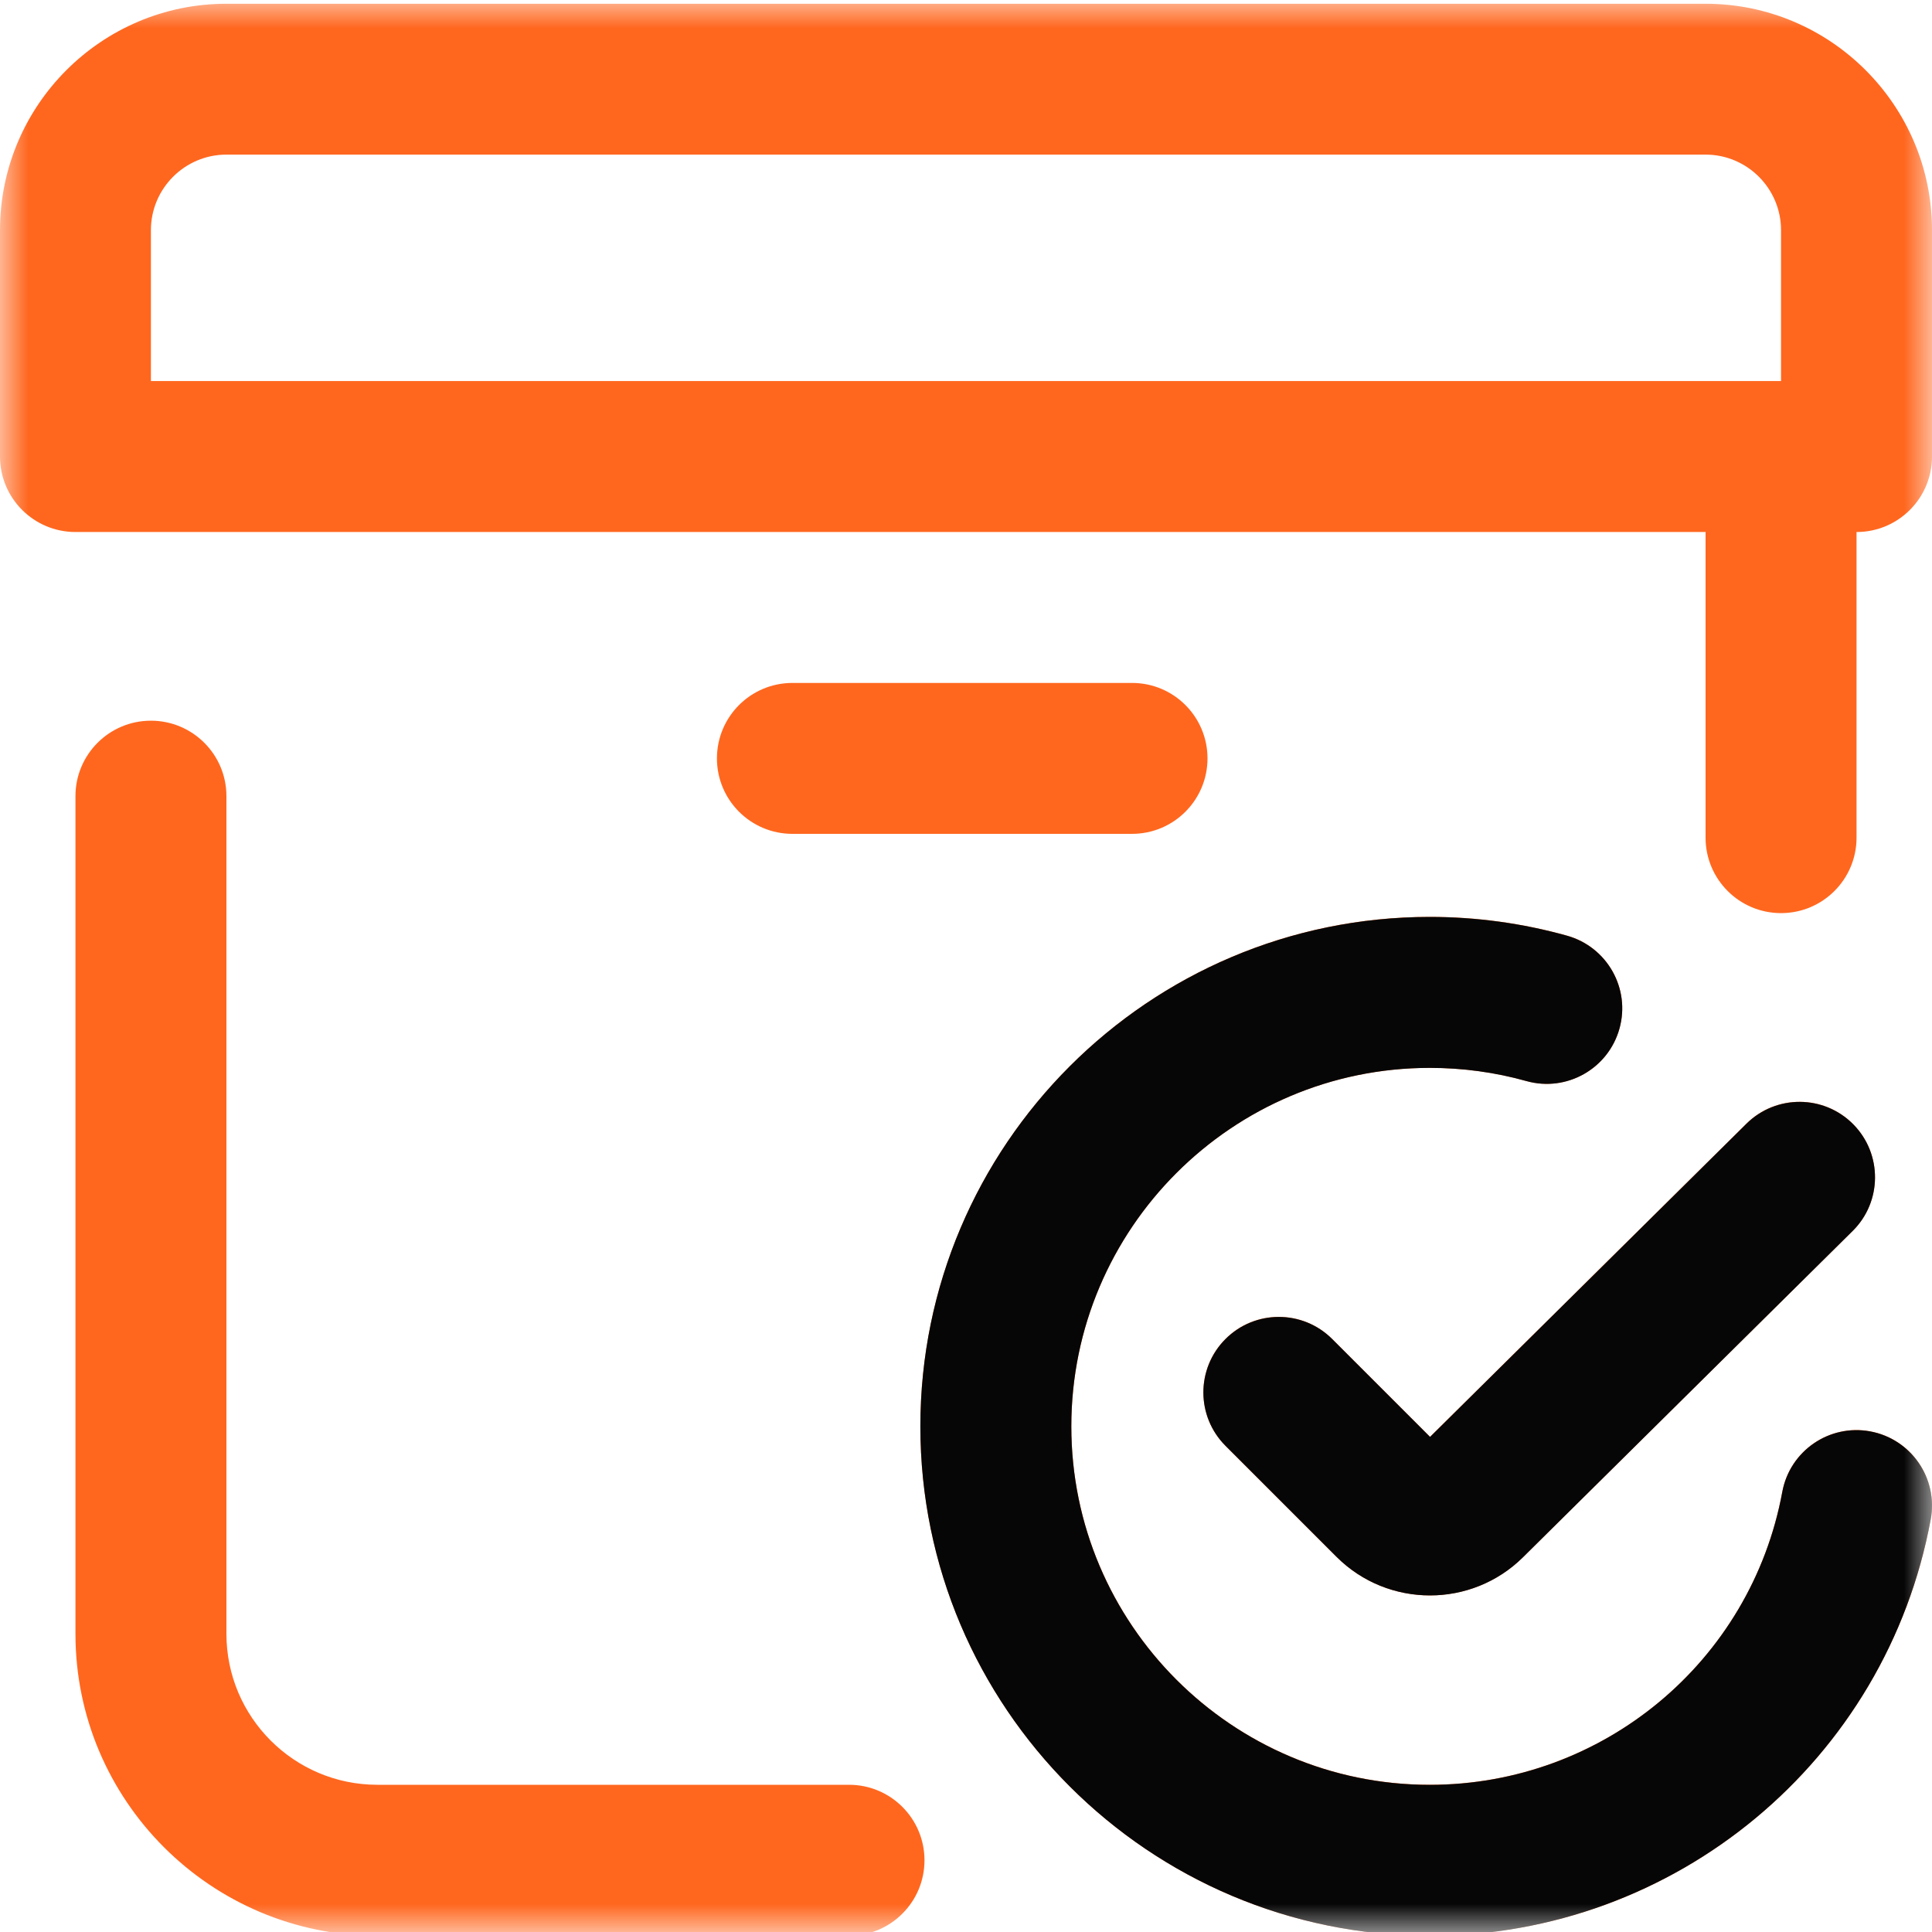 <svg width="35" height="35" viewBox="0 0 35 35" fill="none" xmlns="http://www.w3.org/2000/svg">
<mask id="mask0_3992_35892" style="mask-type:luminance" maskUnits="userSpaceOnUse" x="0" y="0" width="35" height="35">
<path d="M0 0H35V35H0V0Z" fill="white"/>
</mask>
<g mask="url(#mask0_3992_35892)">
<path d="M16.748 33.701C16.748 34.456 16.136 35.068 15.381 35.068H6.836C3.82 35.068 1.367 32.615 1.367 29.599V14.424C1.367 13.668 1.979 13.056 2.734 13.056C3.489 13.056 4.102 13.668 4.102 14.423V29.599C4.102 31.107 5.328 32.333 6.836 32.333H15.381C16.136 32.333 16.748 32.945 16.748 33.701ZM35 4.17V8.271C35 9.026 34.388 9.638 33.633 9.638V15.175C33.633 15.93 33.021 16.542 32.265 16.542C31.51 16.542 30.898 15.93 30.898 15.175V9.638H1.368C0.612 9.638 0 9.026 0 8.271V4.17C0 1.908 1.84 0.068 4.102 0.068H30.898C33.16 0.068 35 1.908 35 4.17ZM2.734 6.903H32.265V4.169C32.265 3.415 31.652 2.801 30.898 2.801H4.102C3.348 2.801 2.734 3.415 2.734 4.169V6.903ZM20.508 15.106C21.263 15.106 21.875 14.494 21.875 13.739C21.875 12.984 21.263 12.372 20.508 12.372H14.356C13.6 12.372 12.988 12.984 12.988 13.739C12.988 14.494 13.6 15.106 14.355 15.106H20.508ZM33.88 25.93C33.137 25.793 32.424 26.284 32.287 27.027C31.721 30.102 29.035 32.333 25.902 32.333C22.322 32.333 19.408 29.42 19.408 25.839C19.408 22.259 22.321 19.345 25.902 19.345C26.497 19.345 27.087 19.425 27.654 19.584C28.381 19.787 29.135 19.362 29.338 18.634C29.541 17.907 29.116 17.154 28.388 16.95C27.583 16.725 26.746 16.61 25.902 16.61C20.814 16.61 16.674 20.75 16.674 25.84C16.674 30.928 20.814 35.068 25.902 35.068C30.354 35.068 34.17 31.895 34.977 27.523C35.114 26.78 34.622 26.067 33.88 25.93ZM24.133 24.257C23.6 23.723 22.733 23.723 22.2 24.257C21.666 24.791 21.666 25.657 22.2 26.191L24.213 28.204C24.679 28.669 25.292 28.902 25.905 28.902C26.514 28.902 27.123 28.672 27.588 28.212L33.562 22.299C34.099 21.769 34.103 20.902 33.572 20.366C33.041 19.829 32.175 19.825 31.638 20.356L25.906 26.03L24.133 24.257Z" fill="#FF671F"/>
<path d="M33.88 25.931C33.138 25.794 32.425 26.285 32.288 27.028C31.72 30.103 29.035 32.334 25.902 32.334C22.321 32.334 19.408 29.421 19.408 25.84C19.408 22.26 22.321 19.346 25.902 19.346C26.497 19.346 27.086 19.426 27.653 19.585C28.38 19.788 29.135 19.363 29.338 18.635C29.541 17.908 29.116 17.155 28.388 16.951C27.582 16.726 26.746 16.611 25.902 16.611C20.813 16.611 16.673 20.751 16.673 25.841C16.673 30.929 20.813 35.069 25.902 35.069C30.353 35.069 34.17 31.896 34.977 27.524C35.114 26.781 34.623 26.068 33.88 25.931ZM24.134 24.258C23.6 23.724 22.734 23.724 22.201 24.258C21.667 24.792 21.667 25.658 22.201 26.192L24.214 28.205C24.679 28.67 25.292 28.903 25.906 28.903C26.515 28.903 27.124 28.673 27.589 28.213L33.563 22.3C34.099 21.77 34.103 20.903 33.573 20.367C33.041 19.83 32.176 19.826 31.639 20.357L25.907 26.031L24.134 24.258Z" fill="#060606"/>
</g>
</svg>
